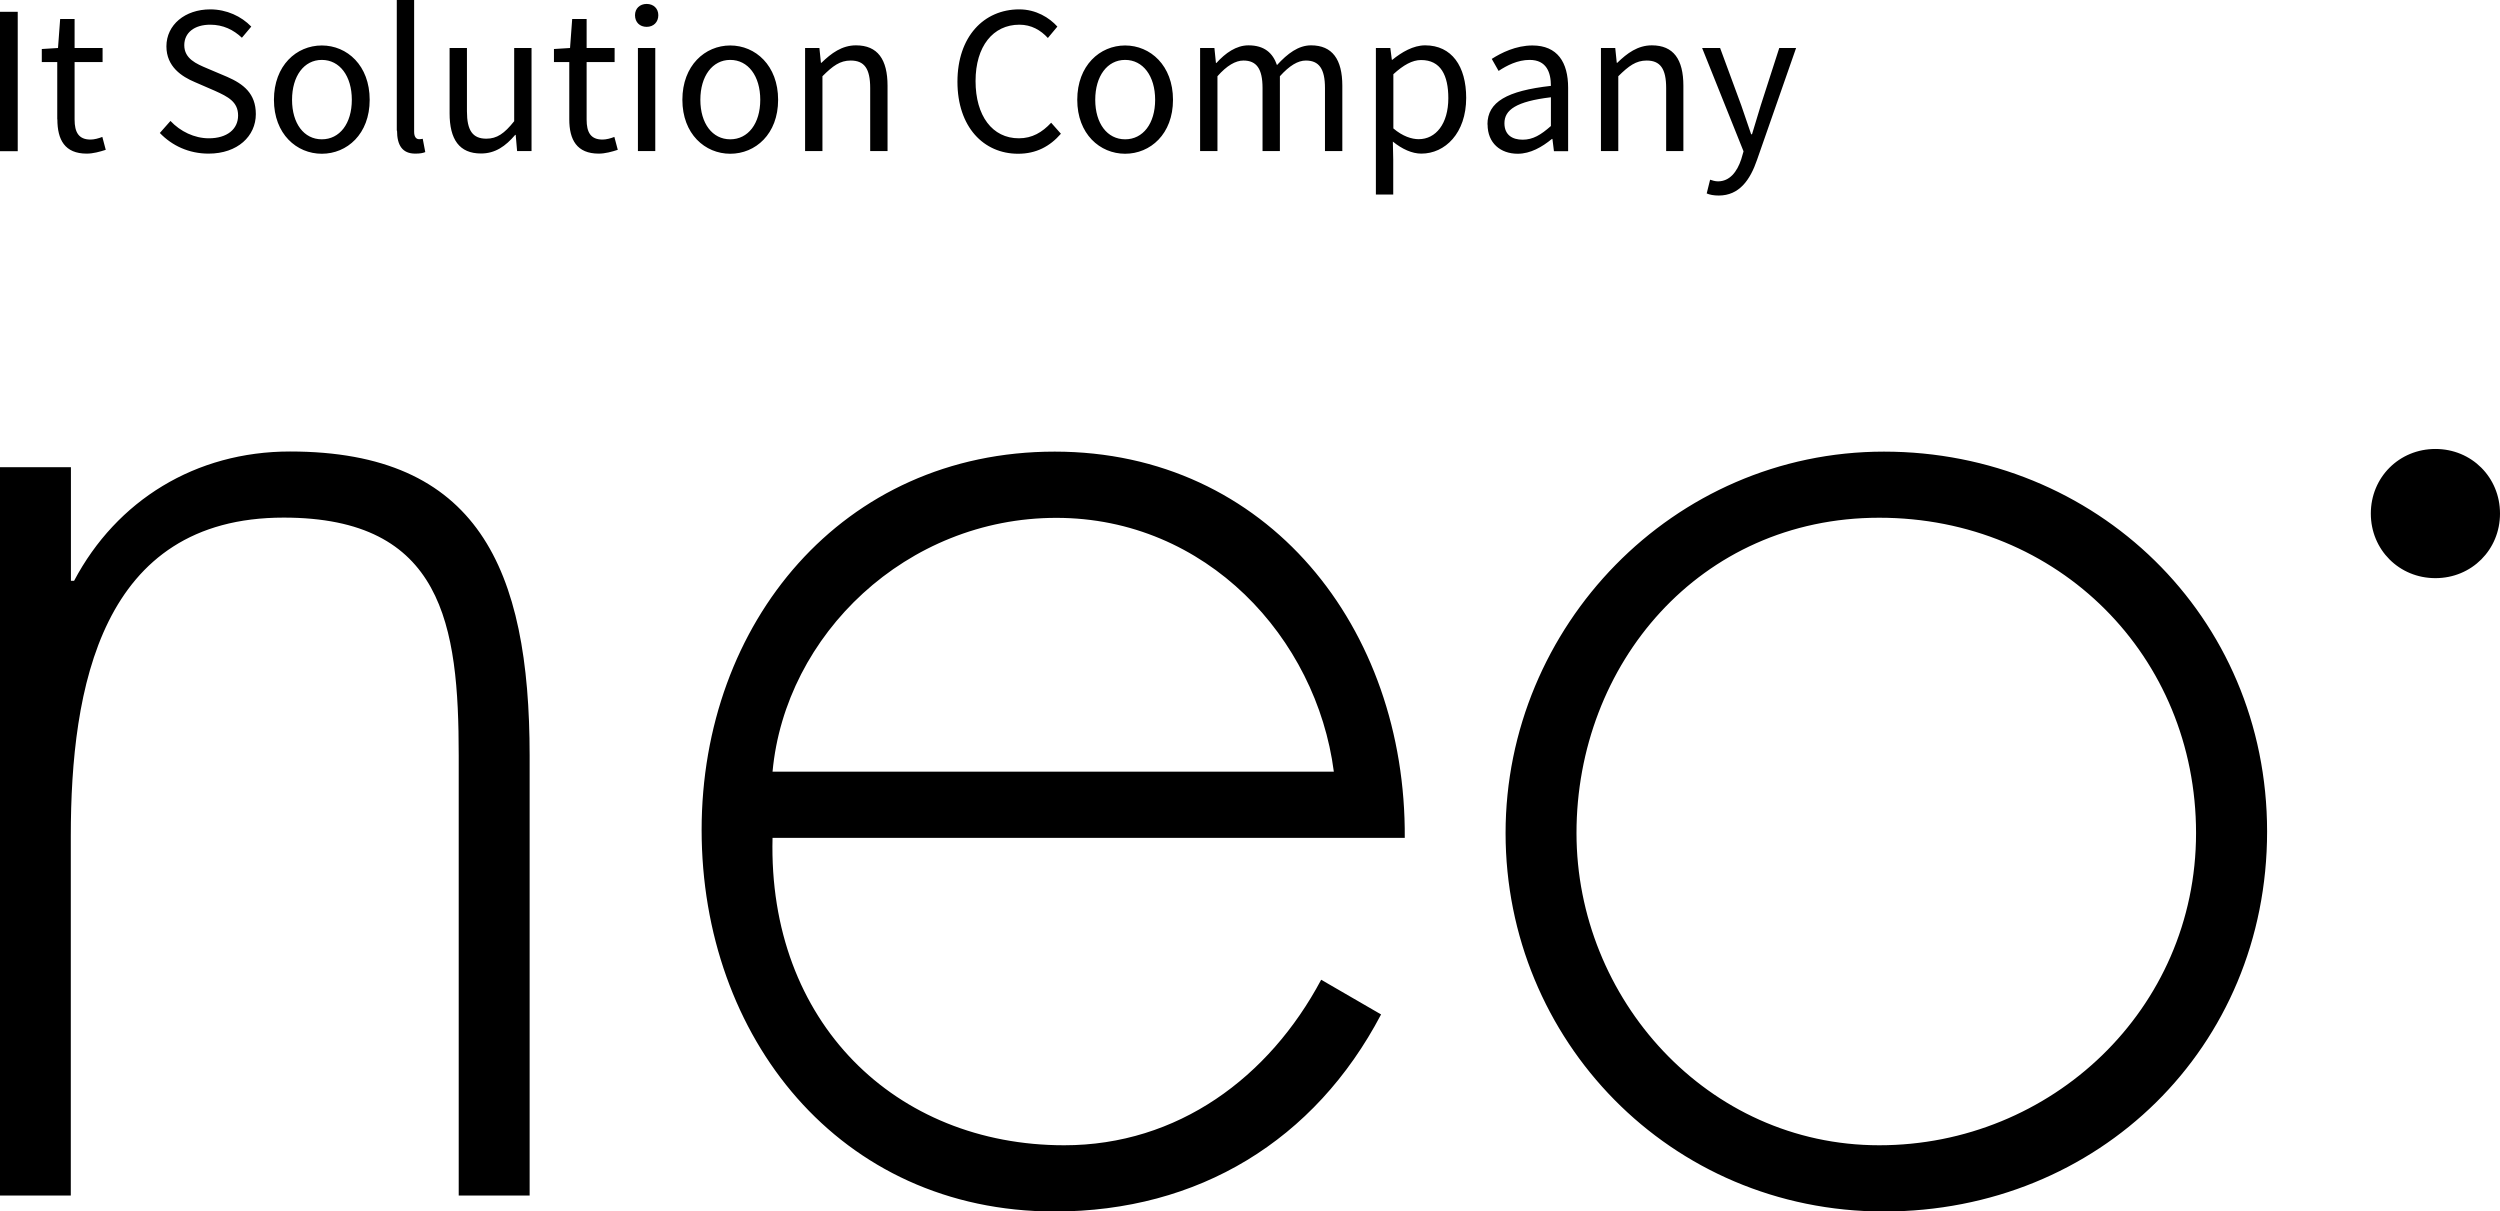 <svg data-name="レイヤー 2" xmlns="http://www.w3.org/2000/svg" viewBox="0 0 197.4 95.66"><path d="M0 .93h1.4v11.01H0V.93zm4.52 8.49V4.9H3.3V3.87l1.28-.08.17-2.29h1.14v2.29H8.1V4.9H5.89v4.54c0 1 .32 1.58 1.26 1.58.29 0 .66-.1.93-.21l.27 1.02c-.46.15-1 .3-1.5.3-1.74 0-2.32-1.1-2.32-2.71zm8.1 1.08l.84-.95c.78.83 1.89 1.37 3.03 1.37 1.44 0 2.31-.72 2.31-1.8s-.79-1.48-1.83-1.95l-1.59-.69c-1.02-.43-2.24-1.21-2.24-2.82 0-1.7 1.47-2.92 3.46-2.92 1.3 0 2.46.55 3.24 1.36l-.74.88c-.67-.63-1.48-1.03-2.5-1.03-1.25 0-2.05.63-2.05 1.62 0 1.07.96 1.47 1.81 1.83l1.58.67c1.28.56 2.26 1.31 2.26 2.94 0 1.74-1.44 3.12-3.73 3.12-1.56 0-2.89-.63-3.85-1.63zm9.01-2.62c0-2.71 1.78-4.29 3.78-4.29s3.78 1.58 3.78 4.29-1.79 4.26-3.78 4.26-3.78-1.56-3.78-4.26zm6.15 0c0-1.88-.96-3.15-2.37-3.15s-2.35 1.28-2.35 3.15S24 11 25.41 11s2.37-1.24 2.37-3.12zm3.55 2.44V0h1.37v10.41c0 .42.18.58.39.58.08 0 .14 0 .29-.03l.2 1.05c-.2.08-.42.12-.79.12-1.02 0-1.44-.66-1.44-1.82zm4.17-1.37V3.79h1.37v5c0 1.51.45 2.16 1.53 2.16.84 0 1.42-.4 2.2-1.38V3.79h1.37v8.14h-1.14l-.11-1.28h-.04c-.76.89-1.57 1.47-2.7 1.47-1.71 0-2.48-1.11-2.48-3.18zm9.45.47V4.9h-1.21V3.87l1.27-.08.17-2.29h1.14v2.29h2.21V4.9h-2.21v4.54c0 1 .31 1.58 1.26 1.58.29 0 .66-.1.93-.21l.27 1.02c-.46.15-1 .3-1.5.3-1.74 0-2.33-1.1-2.33-2.71zm5.19-8.22c0-.53.38-.89.92-.89s.92.36.92.89c0 .55-.38.92-.92.92s-.92-.36-.92-.92zm.23 2.59h1.37v8.14h-1.37V3.79zm3.51 4.09c0-2.71 1.79-4.29 3.78-4.29s3.78 1.58 3.78 4.29-1.79 4.26-3.78 4.26-3.78-1.56-3.78-4.26zm6.15 0c0-1.88-.96-3.15-2.37-3.15S55.3 6.01 55.3 7.88 56.25 11 57.66 11s2.37-1.24 2.37-3.12zm3.55-4.09h1.12l.12 1.17h.04c.78-.76 1.62-1.38 2.73-1.38 1.71 0 2.49 1.11 2.49 3.19v5.16h-1.37V6.95c0-1.53-.46-2.17-1.54-2.17-.84 0-1.41.42-2.23 1.24v5.91h-1.37V3.79zM75.6 6.45c0-3.55 2.08-5.71 4.88-5.71 1.33 0 2.38.66 3.01 1.36l-.75.9c-.57-.62-1.3-1.05-2.25-1.05-2.08 0-3.46 1.71-3.46 4.45s1.32 4.52 3.42 4.52c1.05 0 1.84-.47 2.55-1.23l.77.87c-.87 1-1.95 1.58-3.38 1.58-2.73 0-4.79-2.12-4.79-5.69zm9.46 1.43c0-2.71 1.79-4.29 3.78-4.29s3.78 1.58 3.78 4.29-1.79 4.26-3.78 4.26-3.78-1.56-3.78-4.26zm6.15 0c0-1.88-.96-3.15-2.37-3.15s-2.36 1.28-2.36 3.15.95 3.12 2.36 3.12 2.37-1.24 2.37-3.12zm3.56-4.09h1.12l.12 1.18h.04c.71-.78 1.56-1.39 2.53-1.39 1.25 0 1.92.6 2.25 1.56.84-.92 1.7-1.56 2.69-1.56 1.68 0 2.47 1.11 2.47 3.19v5.16h-1.37V6.95c0-1.53-.48-2.17-1.51-2.17-.63 0-1.29.4-2.05 1.24v5.91h-1.37V6.95c0-1.53-.48-2.17-1.51-2.17-.62 0-1.31.4-2.05 1.24v5.91h-1.37V3.79zm13.89 0h1.12l.12.93h.04c.74-.6 1.65-1.14 2.59-1.14 2.1 0 3.24 1.65 3.24 4.15 0 2.79-1.67 4.4-3.54 4.4-.73 0-1.51-.35-2.25-.95l.03 1.42v2.76h-1.37V3.79zm5.7 3.96c0-1.8-.6-3.01-2.15-3.01-.69 0-1.39.39-2.19 1.12v4.28c.74.63 1.46.85 2 .85 1.35 0 2.34-1.21 2.34-3.24zm3.09 2.07c0-1.77 1.54-2.65 5.01-3.04 0-1.05-.34-2.05-1.68-2.05-.95 0-1.8.44-2.45.87l-.54-.95c.75-.48 1.91-1.06 3.21-1.06 1.98 0 2.82 1.33 2.82 3.34v5.01h-1.12l-.12-.97h-.04c-.78.64-1.7 1.17-2.7 1.17-1.36 0-2.38-.84-2.38-2.31zm5.01.14V7.68c-2.75.33-3.67 1-3.67 2.05 0 .93.63 1.3 1.44 1.3s1.44-.38 2.23-1.08zm3.96-6.17h1.12l.12 1.17h.04c.78-.76 1.62-1.38 2.73-1.38 1.71 0 2.49 1.11 2.49 3.19v5.16h-1.36V6.95c0-1.53-.47-2.17-1.54-2.17-.84 0-1.41.42-2.24 1.24v5.91h-1.37V3.79zm8.34 11.49l.27-1.09c.17.06.41.13.62.13.93 0 1.51-.75 1.84-1.75l.18-.62-3.27-8.16h1.42l1.67 4.53c.24.71.53 1.54.78 2.28h.07c.23-.74.47-1.56.69-2.28l1.46-4.53h1.33l-3.08 8.82c-.55 1.61-1.41 2.83-3.03 2.83-.39 0-.71-.06-.96-.17zM5.6 45.86h.25c3.36-6.35 9.59-10.21 17.05-10.21 14.81 0 18.92 9.21 18.92 24.02V94.4h-5.6V59.67c0-10.33-1.24-18.8-13.82-18.8-14.44 0-16.81 13.44-16.81 25.15V94.4H0V36.89h5.6v8.96zM61 66.16c-.37 14.56 9.71 24.27 23.03 24.27 8.96 0 16.18-5.35 20.29-13.07l4.73 2.74c-5.23 9.96-14.44 15.56-25.77 15.56-17.05 0-27.88-13.82-27.88-30.13s11.08-29.87 27.88-29.87 27.76 13.94 27.64 30.5H61zm44.32-5.23c-1.37-10.58-10.08-20.04-21.91-20.04S62 50.1 61 60.93h44.32zm73.69 4.73c0 17.05-13.32 30-30.25 30s-29.88-13.57-29.88-29.88 13.2-30.12 29.88-30.12 30.25 12.95 30.25 30zm-54.53.12c0 13.07 10.33 24.65 23.9 24.65s25.02-10.71 25.02-24.65-10.83-24.9-25.02-24.9-23.9 11.58-23.9 24.9zm72.92-25.23c0 2.86-2.24 5.1-5.1 5.1s-5.1-2.24-5.1-5.1 2.24-5.1 5.1-5.1 5.1 2.24 5.1 5.1z" data-name="ヘッダー"/></svg>